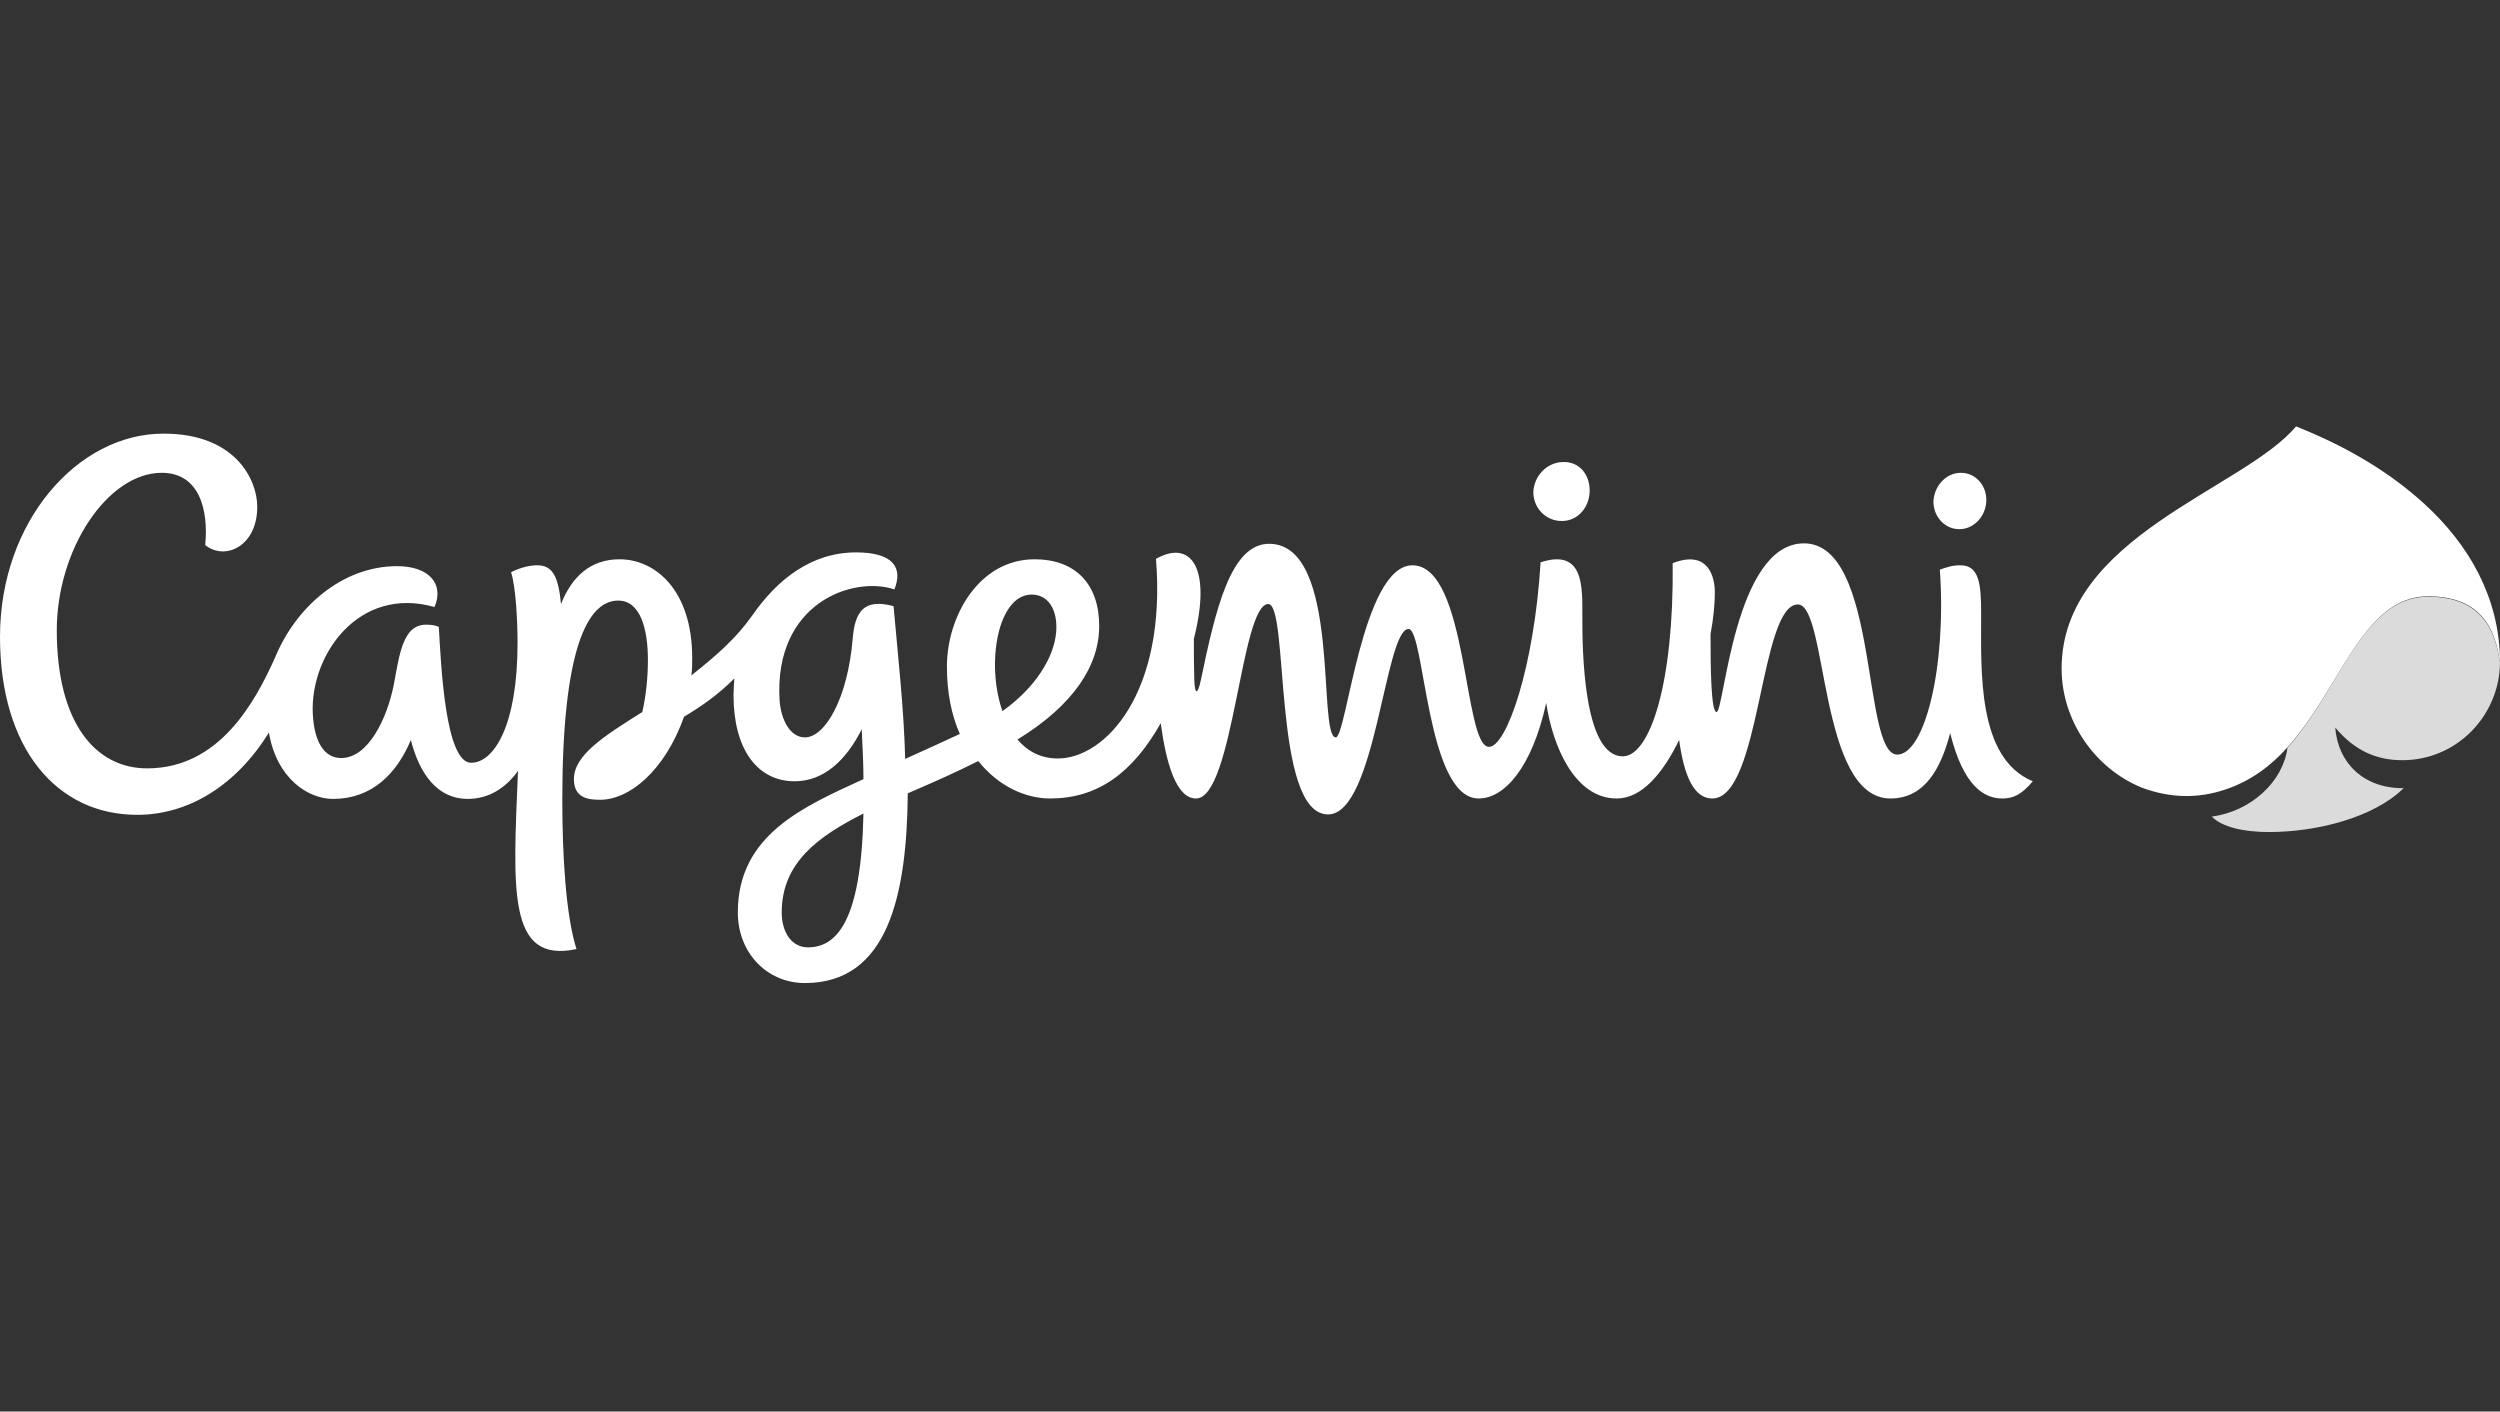 <?xml version="1.0" encoding="utf-8"?>
<!-- Generator: Adobe Illustrator 24.3.0, SVG Export Plug-In . SVG Version: 6.00 Build 0)  -->
<svg version="1.1" id="layer" xmlns="http://www.w3.org/2000/svg" xmlns:xlink="http://www.w3.org/1999/xlink" x="0px" y="0px"
	 viewBox="0 0 581.1 328.1" style="enable-background:new 0 0 581.1 328.1;" xml:space="preserve">
<rect x="0" y="0" width="581.1" height="328.1" fill="#333333" stroke="none"/>
<style type="text/css">
	.st0{fill-rule:evenodd;clip-rule:evenodd;fill:#DBDBDB;}
	.st1{fill-rule:evenodd;clip-rule:evenodd;fill:#FFFFFF;}
</style>
<g>
	<path class="st0" d="M558.4,176.7c12.7,0,22.6-10.4,22.7-22.7c-0.9-5.4-2.8-15.3-16.7-15.3c-15.3,0-20.3,21.3-32.7,35.1
		c-1,7.8-8.4,14.8-17.6,16c2.3,2.4,7.3,3.6,13.3,3.6c11,0,24.3-3.3,31.3-10.2c-9.3,0.1-15.3-5.9-15.9-14.1
		C547.3,174.5,552.4,176.7,558.4,176.7"/>
	<path class="st1" d="M460.5,142.7c0-6.8-0.4-11.3-4.8-11.3c-2,0-3,0.4-4.8,1c1.6,22.9-3.6,43-9.9,43c-8.3,0-4.1-49.1-21.7-49.1
		c-16.2,0-18.5,39.2-20.3,39.2c-1.3,0-1.4-10.3-1.4-18.1c0.7-3.8,1-7.1,1-9.7c0-3.6-1.5-10-9.8-6.8c0.3,28-5.3,44.9-11.6,44.9
		c-9.3,0-9.4-25.4-9.4-32.4c0-6.8,0.5-16-9.7-12.7c-1.5,24.4-7.9,42.9-12,42.9c-6,0-4.8-42.2-17.8-42.2c-11.7,0-15.3,40-17.8,40
		c-4.4,0,1.4-45-15.5-45c-8.9,0-12.4,15-15.9,31.8c-0.7,3.3-1.4,3.4-1.5-0.3c-0.1-3.1-0.1-6.3-0.1-9.4c4.3-16.9-0.9-23.1-8.8-18.6
		c2.5,31.2-11.8,46.4-22.8,46.4c-4,0-7.1-1.7-9.4-4.4c13.2-8.1,19-17.3,19-26.4c0-9.8-5.6-15.5-15-15.5c-13.1,0-20.4,13.5-20.4,24.9
		c0,6.2,1.1,11.4,3,15.7c-4.5,2.1-8.7,4-12.7,5.8c-0.3-11.8-1.7-24.1-2.7-35.5c-7-1.9-9,1.4-9.5,7.6c-1.2,14.1-6.5,22.9-11.1,22.9
		c-3.5,0-5.6-4.2-5.9-8.7c-1.3-22.6,17.1-28.9,26.7-25.7c2-5-0.2-8.6-8.9-8.6c-10.5,0-18.4,6.4-24.1,14.6c-3.9,5.5-8.3,9.3-14.2,14
		c0.2-1.3,0.2-2.7,0.2-4c0-16-8.7-23-16.9-23c-6.8,0-11.1,4.1-13.6,10.4c-0.6-6.3-1.9-9-5.5-9c-1.6,0-3.7,0.4-6.1,1.6
		c1.1,3.5,1.5,11.3,1.5,16.5c0,19.2-5.5,27.8-10.8,27.8c-6,0-7-22.8-7.5-31.6c-0.9-0.4-2-0.5-3-0.5c-5.5,0-6.2,7.4-7.5,14.1
		c-1.5,7.5-5.8,16.9-12.2,16.9c-3.9,0-6.3-3.7-6.6-10.4c-0.6-13.6,10.7-29.7,28.3-24.7c2.3-5.4-1.3-9.5-8.7-9.5
		c-12.9,0-23.6,9.7-28.3,21.1c-4.7,10.5-13,25.9-29.8,25.9c-11.9,0-21-10.4-21-32.1c0-18.8,11.8-36.6,24.4-36.6
		c8.8,0,10.9,8.7,10.1,16.8c4.6,3.7,12.1,0.3,12.1-8.9c0-6.3-5.1-17-21.7-17C18.1,100.7,0,121.2,0,148c0,26,13.2,41.4,31.9,41.4
		c11.8,0,22.9-6.7,30.6-19.1c1.9,10.9,9.3,15.4,14.9,15.4c9,0,14.8-5.8,18.1-13.7c2,7.9,6.2,13.7,13.2,13.7c4.9,0,8.8-2.5,11.7-6.5
		c-1.1,27.4-2.6,44.9,13.6,41.4c-2.5-7.8-3.3-22-3.3-34.7c0-34.9,5.8-46.3,13-46.3c5.2,0,6.9,6.7,6.9,13.8c0,3.8-0.4,8.2-1.3,12.1
		c-8.9,5.6-15.9,10-15.9,15.6c0,4.4,3.3,4.8,6.1,4.8c6.8,0,15-6.7,19.5-19.3c4-2.4,7.9-5.1,11.7-8.9c-0.1,1.3-0.2,2.6-0.2,3.9
		c0,12.5,5.5,20,14.2,20c6.8,0,12-4.9,15.6-12.1c0.2,4.2,0.4,8,0.4,11.6c-13.9,6.4-29.2,12.9-29.2,31c0,9.4,6.8,16.4,15.6,16.4
		c19.3,0,23.7-20.4,23.9-44.1c6.3-2.7,11-4.8,16.4-7.5c4.6,5.8,10.9,8.7,16.7,8.7c10.9,0,19.1-5.8,25.7-17.5
		c1.2,8.9,3.5,17.5,8.2,17.5c8.7,0,10.4-45.2,16.8-45.2c4.9,0,0.9,48.9,13.9,48.9c11.1,0,13.2-43.1,18.7-43.1
		c3.8,0,4.1,39.4,16.3,39.4c6,0,12.4-7.2,15.7-22.2c1.5,10,6.6,22.2,16.4,22.2c5.8,0,10.7-5.8,14.5-13.6c1.1,8,3.3,13.6,7.7,13.6
		c11.3,0,11-45.1,19.9-45.1c7,0,4.8,45.1,21.5,45.1c7.9,0,11.7-6.8,13.9-15.2c3.1,12.5,8,15.2,12.1,15.2c2.6,0,4.5-0.9,7.1-4
		C459.5,176.2,460.5,155.9,460.5,142.7 M187.8,220.2c-4,0-6.1-3.8-6.1-8.1c0-11.6,8.5-17.7,19-23
		C200.2,214.5,194.3,220.2,187.8,220.2 M239.8,138.2c3.9,0,6.1,3.6,5.7,8.7c-0.5,6-4.9,13-12.5,18.4
		C229.1,154,232,138.2,239.8,138.2 M363.2,121.1c3.7-0.1,6.3-3.3,6.3-7.1c0-3.8-2.5-6.8-6.3-6.6c-3.7,0.1-6.7,3.3-6.8,7.1
		C356.5,118.3,359.5,121.2,363.2,121.1 M455.6,123c3.4-0.1,6.1-3.2,6.1-6.8c0-3.6-2.7-6.4-6.1-6.3c-3.4,0.1-6.1,3.2-6.2,6.8
		C449.5,120.3,452.2,123.1,455.6,123 M581.1,153.1c-0.3-14.3-7.1-26.4-17.6-36c-8-7.3-17.4-12.8-27.4-17c-0.8-0.3-1.6-0.7-2.4-1h0
		c-12.2,14.6-54.5,25.6-54.5,56.3c0,12,7.6,23.2,18.7,27.7c6.5,2.4,12.9,2.6,19.4,0.4c5.7-1.9,10.5-5.4,14.4-9.8
		c12.4-13.7,17.5-35.1,32.7-35.1c14,0,15.8,9.9,16.7,15.3C581.1,154,581.1,153.6,581.1,153.1"/>
</g>
</svg>
